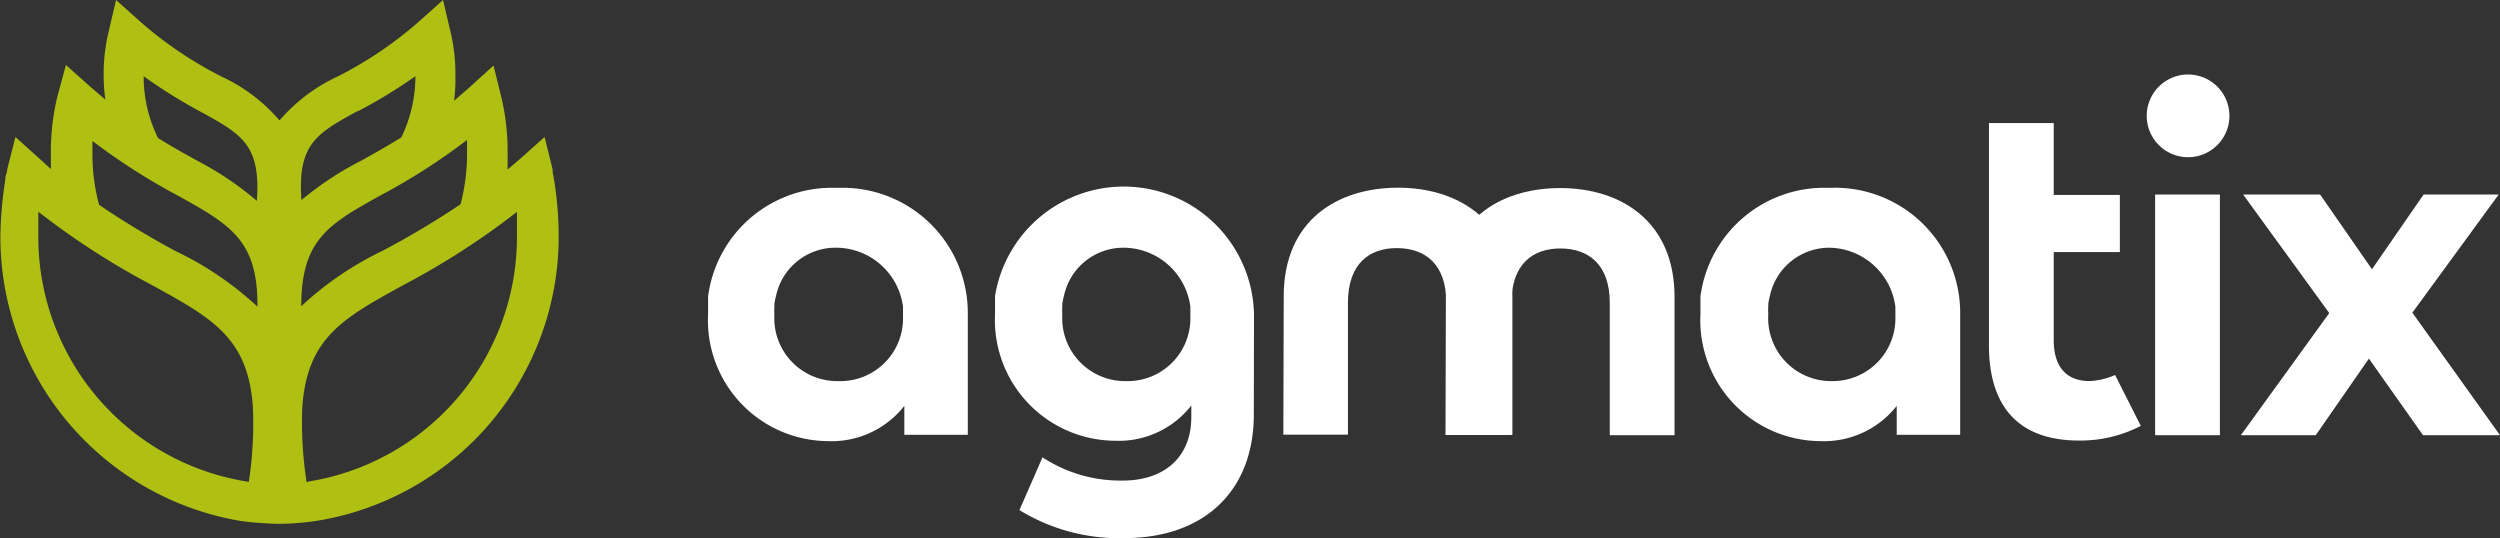 <svg xmlns="http://www.w3.org/2000/svg" xmlns:xlink="http://www.w3.org/1999/xlink" viewBox="0 0 131.2 28.24"><rect x="0" y="0" width="131.2" height="28.24" fill="#333333" stroke="none"/><defs><style>.cls-1{fill:none;}.cls-2{clip-path:url(#clip-path);}.cls-3{fill:#afc013;}.cls-4{fill:#fff;}</style><clipPath id="clip-path" transform="translate(0 0)"><rect class="cls-1" width="131.2" height="28.24"></rect></clipPath></defs><title>Ресурс 1</title><g id="&#x421;&#x43B;&#x43E;&#x439;_2" data-name="&#x421;&#x43B;&#x43E;&#x439; 2"><g id="&#x421;&#x43B;&#x43E;&#x439;_1-2" data-name="&#x421;&#x43B;&#x43E;&#x439; 1"><g class="cls-2"><path class="cls-3" d="M29.32,12.47A18.65,18.65,0,0,0,29,9V8.94M16.22,25.3l-.13,0a20.5,20.5,0,0,1-.23-3.85h0c.23-3.7,2.11-4.73,5.27-6.47a40.15,40.15,0,0,0,6-3.86c0,.42,0,.86,0,1.33a13,13,0,0,1-11,12.83m-3,0h-.12a13,13,0,0,1-11-12.83c0-.48,0-.92,0-1.34a40.13,40.13,0,0,0,6,3.87c3.13,1.72,5,2.75,5.26,6.35a20,20,0,0,1-.22,4M4.83,7.38a33,33,0,0,0,4.55,2.91c2.72,1.51,4.16,2.34,4.13,5.8A17.12,17.12,0,0,0,9.2,13.17a45.94,45.94,0,0,1-4-2.42,10.25,10.25,0,0,1-.35-2.61c0-.26,0-.51,0-.75M7.54,4a26.75,26.75,0,0,0,3,1.87c2.15,1.18,3.15,1.73,2.94,4.67A16.65,16.65,0,0,0,10.4,8.46C9.73,8.09,9,7.69,8.29,7.24A7.29,7.29,0,0,1,7.54,4ZM18.76,5.85A26.75,26.75,0,0,0,21.8,4V4a7.32,7.32,0,0,1-.74,3.21c-.74.46-1.45.86-2.12,1.23a16.68,16.68,0,0,0-3.12,2.06c-.21-2.94.79-3.49,2.94-4.67m5.75,1.53c0,.24,0,.49,0,.75a10.33,10.33,0,0,1-.34,2.61,45.85,45.85,0,0,1-4.05,2.42,17.16,17.16,0,0,0-4.31,2.93c0-3.47,1.41-4.29,4.13-5.8a33,33,0,0,0,4.55-2.91M29,9V8.94h0V8.88l-.42-1.69-1.3,1.16-.64.55c0-.25,0-.51,0-.76a12.5,12.5,0,0,0-.32-3l-.42-1.7-1.3,1.18-.77.67A9.23,9.23,0,0,0,23.9,4a9.47,9.47,0,0,0-.25-2.3L23.25,0,21.93,1.18A20.53,20.53,0,0,1,17.75,4a9,9,0,0,0-3.08,2.32A9,9,0,0,0,11.59,4,20.5,20.5,0,0,1,7.41,1.18L6.09,0l-.4,1.71A9.53,9.53,0,0,0,5.44,4a9,9,0,0,0,.09,1.23l-.77-.66L3.46,3.41,3,5.11a12.5,12.5,0,0,0-.33,3c0,.26,0,.51,0,.76L2.1,8.35.81,7.19.38,8.88c0,.14-.07.29-.1.44h0l0,.11a20.51,20.51,0,0,0-.26,3A15.12,15.12,0,0,0,12.63,27.34a16.86,16.86,0,0,0,2,.15,13.32,13.32,0,0,0,2.41-.23A15.11,15.11,0,0,0,29.32,12.47C29.32,11.84,29,9,29,9" transform="translate(0 0)"></path><path class="cls-4" d="M96.16,20A3.3,3.3,0,0,1,92.8,16.5a3.84,3.84,0,0,1,0-.47v-.09a3.77,3.77,0,0,1,.09-.44h0A3.19,3.19,0,0,1,96,13a3.55,3.55,0,0,1,3.47,3.1c0,.11,0,.22,0,.33s0,.08,0,.11v.07A3.29,3.29,0,0,1,96.16,20M96,9.86a6.55,6.55,0,0,0-6.76,5.7s0,.27,0,.37,0,.37,0,.56a6.34,6.34,0,0,0,6.3,6.66,4.85,4.85,0,0,0,4-1.85v1.52h3.33V16.52A6.57,6.57,0,0,0,96,9.86" transform="translate(0 0)"></path><path class="cls-4" d="M116.5,22.84h-3.4V10.21h3.4ZM117,6.08a2.17,2.17,0,0,1-4.34,0,2.17,2.17,0,1,1,4.34,0" transform="translate(0 0)"></path></g><polygon class="cls-4" points="127.19 10.21 124.48 14.13 121.76 10.21 117.72 10.21 122.24 16.43 117.6 22.84 121.53 22.84 124.32 18.82 127.16 22.84 131.2 22.84 126.6 16.41 131.13 10.21 127.19 10.21"></polygon><g class="cls-2"><path class="cls-4" d="M44,20a3.3,3.3,0,0,1-3.36-3.49,3.84,3.84,0,0,1,0-.47v-.09a3.77,3.77,0,0,1,.09-.44h0A3.19,3.19,0,0,1,43.92,13a3.55,3.55,0,0,1,3.47,3.1c0,.11,0,.22,0,.33s0,.08,0,.11v.07A3.29,3.29,0,0,1,44,20M43.92,9.86a6.55,6.55,0,0,0-6.76,5.7s0,.27,0,.37,0,.37,0,.56a6.34,6.34,0,0,0,6.3,6.66,4.85,4.85,0,0,0,4-1.85v1.52h3.33V16.52a6.57,6.57,0,0,0-6.83-6.66" transform="translate(0 0)"></path><path class="cls-4" d="M67.37,15.55c0-4,2.83-5.7,6-5.7s6,1.73,6,5.72v7.25H75.9V15.87c0-2-1.1-2.84-2.57-2.85s-2.58.82-2.59,2.84v6.95H67.35Z" transform="translate(0 0)"></path><path class="cls-4" d="M75.88,15.57c0-4,2.83-5.7,6-5.7s6,1.73,6,5.72v7.25h-3.4V15.89c0-2-1.1-2.84-2.57-2.85s-2.58.82-2.59,2.84v6.95H75.86Z" transform="translate(0 0)"></path><path class="cls-4" d="M59.11,20a3.3,3.3,0,0,1-3.36-3.49,3.82,3.82,0,0,1,0-.47v-.09a3.73,3.73,0,0,1,.09-.44h0A3.19,3.19,0,0,1,59,13a3.55,3.55,0,0,1,3.47,3.1c0,.11,0,.22,0,.33s0,.07,0,.11v.07A3.29,3.29,0,0,1,59.11,20m6.7-3.47a6.84,6.84,0,0,0-13.59-1s0,.27,0,.37,0,.37,0,.57a6.34,6.34,0,0,0,6.3,6.66,4.82,4.82,0,0,0,4-1.85v.6c0,2.17-1.48,3.34-3.59,3.34A7.45,7.45,0,0,1,54.71,24l-1.21,2.77A10,10,0,0,0,59,28.24c4.16,0,6.8-2.44,6.8-6.49Z" transform="translate(0 0)"></path><path class="cls-4" d="M109.67,20c-1.06,0-1.89-.57-1.89-2.15V13.23h3.47v-3h-3.47V6.46h-3.4V18.12c0,3.27,1.6,5,4.73,5a6.88,6.88,0,0,0,3.24-.77L111,19.68a3.69,3.69,0,0,1-1.38.32" transform="translate(0 0)"></path></g></g></g></svg>